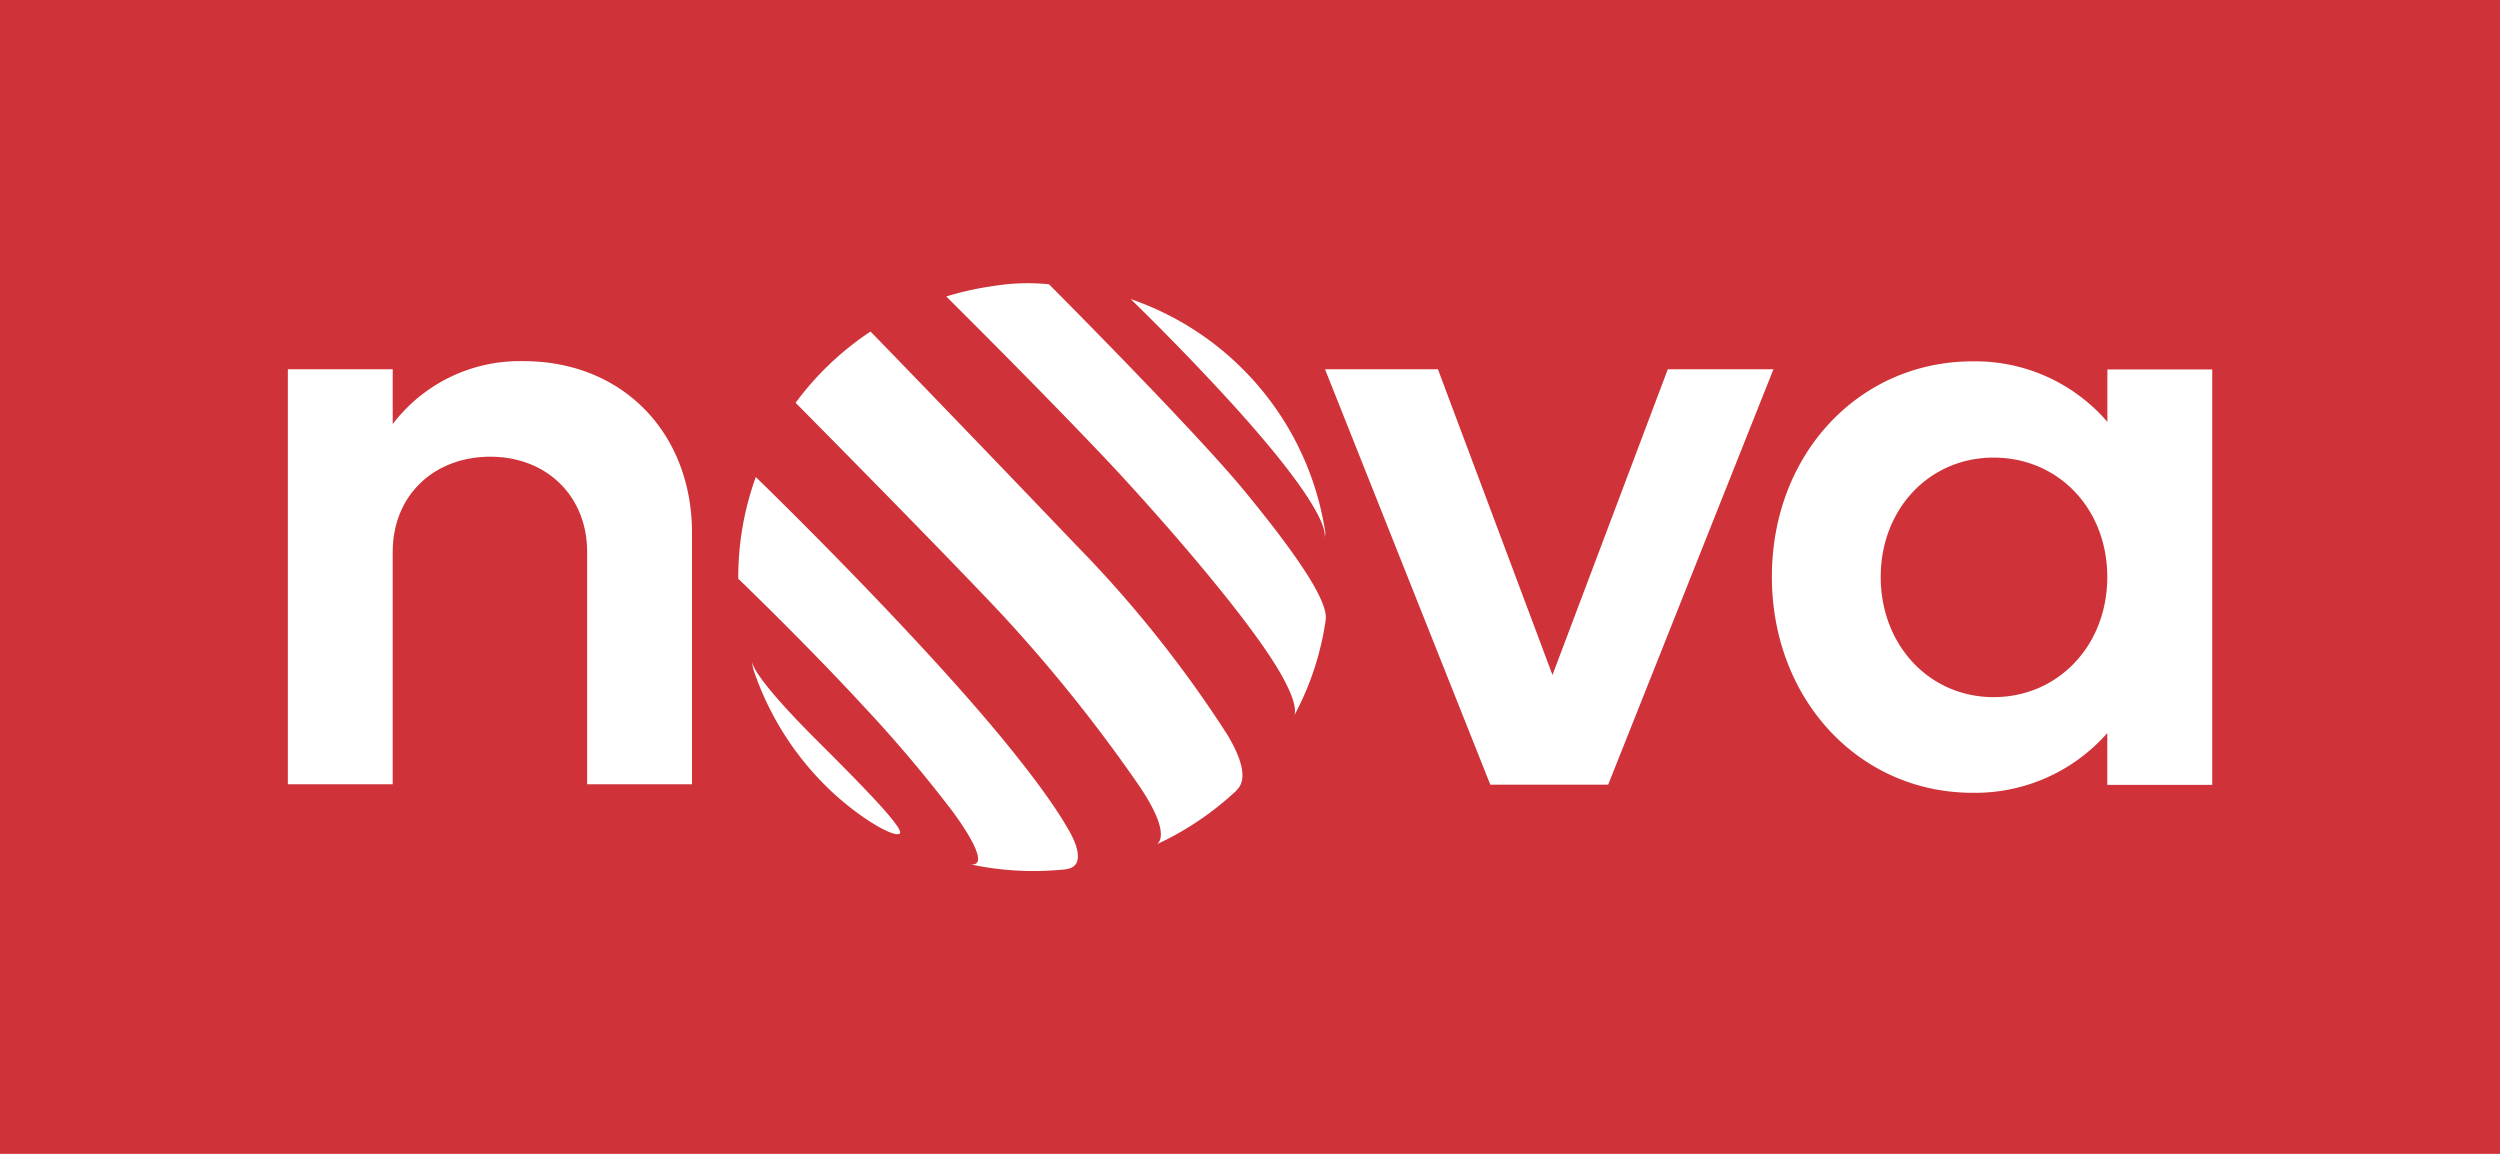 <svg xmlns="http://www.w3.org/2000/svg" viewBox="0 0 258.2 119.17"><defs><style>.cls-1{fill:#cf3339;}.cls-2{fill:#fff;}</style></defs><g id="Layer_2" data-name="Layer 2"><g id="Vrstva_1" data-name="Vrstva 1"><rect class="cls-1" width="258.2" height="119.17"/><path class="cls-2" d="M29.73,38.14H40.56V43.8a16.48,16.48,0,0,1,13.5-6.5c10.33,0,17.41,7.5,17.41,17.74V81H60.64V57c0-5.75-4.17-9.83-10-9.83s-10.08,4-10.08,9.83V81H29.73Z"/><polygon class="cls-2" points="136.85 38.14 148.51 38.14 160.34 69.71 172.25 38.14 183.16 38.14 166.09 81.04 153.92 81.04 136.85 38.14"/><path class="cls-2" d="M217.64,75.71a18.16,18.16,0,0,1-13.91,6.17C192,81.88,183,72.22,183,59.56s9-22.24,20.74-22.24a18,18,0,0,1,13.91,6.25V38.16h10.83v42.9H217.64ZM205.9,72c6.66,0,11.74-5.33,11.74-12.41s-5.08-12.33-11.74-12.33-11.66,5.33-11.66,12.33S199.23,72,205.9,72"/><path class="cls-2" d="M78,69.69a5,5,0,0,1-.34-1.47c0,.52.73,2.29,6.87,8.41,5.14,5.12,9,9.12,8.37,9.48s-3.77-1.44-6.62-4A30.58,30.58,0,0,1,78,69.69"/><path class="cls-2" d="M110.1,89.78a31.2,31.2,0,0,1-9.92-.52c2.1.33-.22-3.34-1.87-5.55a139.29,139.29,0,0,0-9.34-11c-5.52-6-12.72-12.94-12.72-12.94a30.33,30.33,0,0,1,1.81-10.5s11.27,10.91,20.72,21.5c6.1,6.84,9.88,11.91,11.62,15,1,1.72,1.56,3.77-.3,4"/><path class="cls-2" d="M127.88,42.4c-5.52-6.13-11.1-11.51-11.1-11.51a30.28,30.28,0,0,1,20.05,23.8,1.42,1.42,0,0,1-.06.91c.26-.54,0-3.3-8.89-13.2"/><path class="cls-2" d="M136.92,64a29.55,29.55,0,0,1-3.27,9.93c.22-.41.22-1.64-1.57-4.68-3.44-5.81-12.4-16-17.55-21.5C107.2,40,97.73,30.62,97.73,30.62a31.9,31.9,0,0,1,4.93-1.09,22.06,22.06,0,0,1,5.68-.17s15.08,15.12,20.21,21.37S137.19,62,136.92,64"/><path class="cls-2" d="M127.75,81.6a31.19,31.19,0,0,1-8.24,5.58c.39-.31,1.16-1.55-1.84-6A159,159,0,0,0,103.33,63.3c-6.4-6.81-21.16-21.7-21.16-21.7a30.6,30.6,0,0,1,7.74-7.36S98.43,43,111.17,56.33a122.72,122.72,0,0,1,15.55,19.49c1.26,2.06,2.3,4.58,1,5.78"/></g></g></svg>